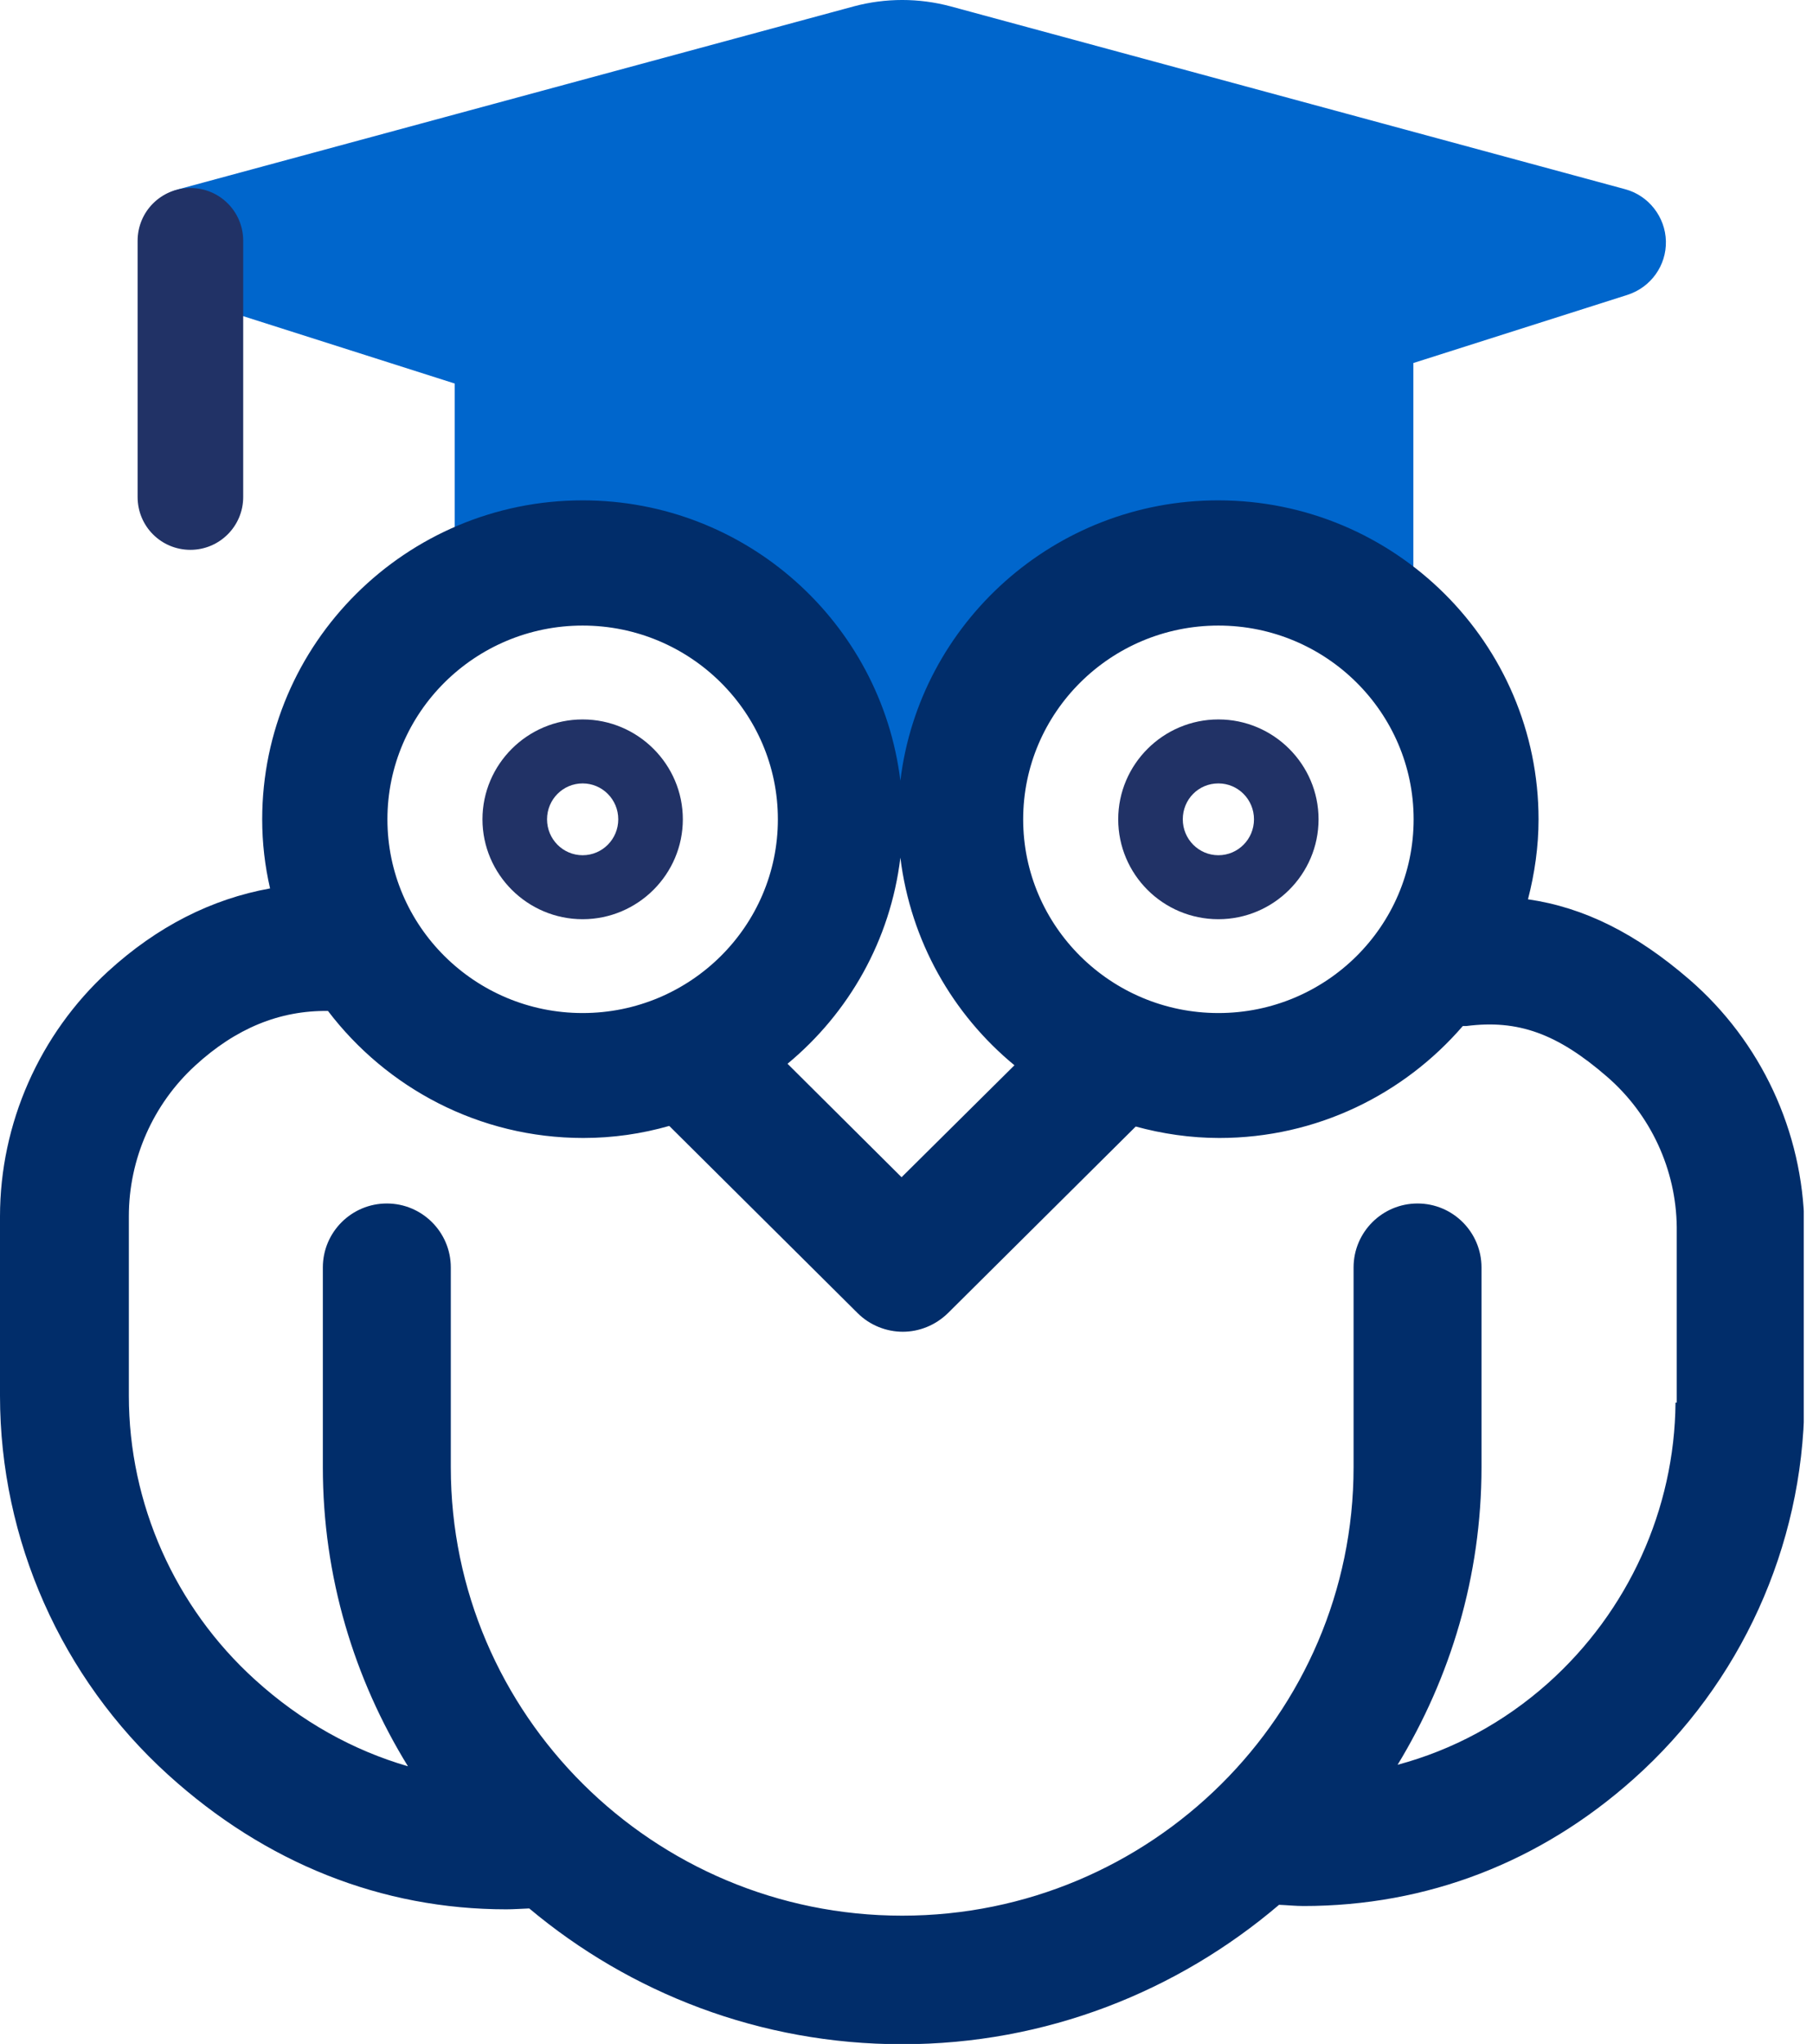 <?xml version="1.0" encoding="UTF-8"?> <svg xmlns="http://www.w3.org/2000/svg" width="71" height="80" viewBox="0 0 71 80" fill="none"><g clip-path="url(#clip0_730_19075)"><path d="M63.644 7.406L37.223 0.248C35.982 -0.083 34.682 -0.083 33.441 0.248L6.996 7.406C6.075 7.654 5.425 8.493 5.401 9.437C5.377 10.394 5.992 11.257 6.902 11.54L17.808 15.012V21.509C17.808 22.808 18.872 23.871 20.172 23.871C21.389 23.871 22.381 22.95 22.511 21.769L35.994 32.057C41.595 22.548 47.456 21.981 50.622 22.572C50.634 23.859 51.686 24.899 52.986 24.899C54.285 24.899 55.349 23.836 55.349 22.537V14.209L63.739 11.54C64.648 11.245 65.263 10.394 65.239 9.437C65.216 8.493 64.566 7.654 63.644 7.406Z" fill="#0066CC"></path><path d="M66.16 38.34C64.068 36.533 62.036 35.517 59.838 35.199C60.098 34.195 60.252 33.143 60.252 32.069C60.252 25.182 54.627 19.584 47.703 19.584C41.298 19.584 36.005 24.391 35.26 30.557C34.504 24.379 29.222 19.584 22.817 19.584C15.905 19.584 10.268 25.182 10.268 32.069C10.268 33.002 10.375 33.899 10.576 34.773C8.283 35.187 6.156 36.262 4.23 38.022C1.548 40.478 0 43.975 0 47.613V54.629C0 60.263 2.399 65.672 6.582 69.464C10.398 72.925 14.948 74.732 19.828 74.732C20.123 74.732 20.419 74.708 20.726 74.697C24.673 78.004 29.765 80.012 35.331 80.012C40.967 80.012 46.108 77.945 50.09 74.555C50.409 74.567 50.728 74.602 51.047 74.602C55.868 74.602 60.311 72.901 63.986 69.618C68.169 65.885 70.603 60.535 70.662 54.924V47.99C70.603 44.294 68.972 40.774 66.16 38.34ZM47.715 24.485C51.933 24.485 55.36 27.887 55.36 32.069C55.36 36.25 51.933 39.651 47.715 39.651C43.496 39.651 40.069 36.25 40.069 32.069C40.069 27.887 43.496 24.485 47.715 24.485ZM35.26 33.569C35.662 36.829 37.304 39.699 39.727 41.695L35.307 46.077L30.841 41.636C33.239 39.651 34.87 36.805 35.26 33.569ZM22.817 24.485C27.036 24.485 30.463 27.887 30.463 32.069C30.463 36.25 27.036 39.651 22.817 39.651C18.599 39.651 15.172 36.25 15.172 32.069C15.172 27.887 18.599 24.485 22.817 24.485ZM65.616 54.9C65.581 59.082 63.761 63.074 60.63 65.873C58.881 67.432 56.884 68.496 54.733 69.074C56.801 65.672 58.018 61.692 58.018 57.428V49.609C58.018 48.227 56.896 47.105 55.513 47.105C54.131 47.105 53.008 48.227 53.008 49.609V57.428C53.008 67.102 45.08 74.98 35.331 74.98C25.582 74.98 17.654 67.102 17.654 57.428V49.609C17.654 48.227 16.531 47.105 15.149 47.105C13.766 47.105 12.643 48.227 12.643 49.609V57.428C12.643 61.716 13.872 65.72 15.976 69.133C13.825 68.507 11.793 67.385 9.985 65.743C6.842 62.897 5.046 58.845 5.046 54.629V47.601C5.046 45.368 5.991 43.219 7.645 41.707C9.229 40.254 10.942 39.545 12.844 39.569C15.137 42.581 18.764 44.541 22.841 44.541C24.011 44.541 25.133 44.376 26.209 44.069L33.582 51.392C34.067 51.877 34.717 52.125 35.355 52.125C35.993 52.125 36.631 51.877 37.127 51.392L44.477 44.093C45.517 44.376 46.616 44.541 47.75 44.541C51.567 44.541 54.982 42.829 57.286 40.159C57.333 40.159 57.38 40.159 57.428 40.159C59.448 39.9 60.984 40.455 62.922 42.132C64.647 43.62 65.64 45.782 65.664 48.026V54.9H65.616Z" fill="#012D6A"></path><path d="M22.817 35.978C24.98 35.978 26.741 34.218 26.741 32.068C26.741 29.919 24.98 28.159 22.817 28.159C20.655 28.159 18.894 29.919 18.894 32.068C18.894 34.218 20.655 35.978 22.817 35.978ZM22.817 30.663C23.585 30.663 24.212 31.289 24.212 32.068C24.212 32.848 23.585 33.474 22.817 33.474C22.049 33.474 21.423 32.848 21.423 32.068C21.423 31.289 22.049 30.663 22.817 30.663Z" fill="#213266"></path><path d="M47.714 35.978C49.876 35.978 51.637 34.218 51.637 32.068C51.637 29.919 49.876 28.159 47.714 28.159C45.552 28.159 43.791 29.919 43.791 32.068C43.791 34.218 45.54 35.978 47.714 35.978ZM47.714 30.663C48.482 30.663 49.108 31.289 49.108 32.068C49.108 32.848 48.482 33.474 47.714 33.474C46.946 33.474 46.32 32.848 46.32 32.068C46.32 31.289 46.934 30.663 47.714 30.663Z" fill="#213266"></path><path d="M7.457 21.521C6.31 21.521 5.389 20.6 5.389 19.454V9.426C5.389 8.28 6.31 7.359 7.457 7.359C8.603 7.359 9.524 8.28 9.524 9.426V19.454C9.524 20.6 8.591 21.521 7.457 21.521Z" fill="#213266"></path></g><defs><clipPath id="clip0_730_19075"><rect width="70.638" height="80" fill="white"></rect></clipPath></defs></svg> 